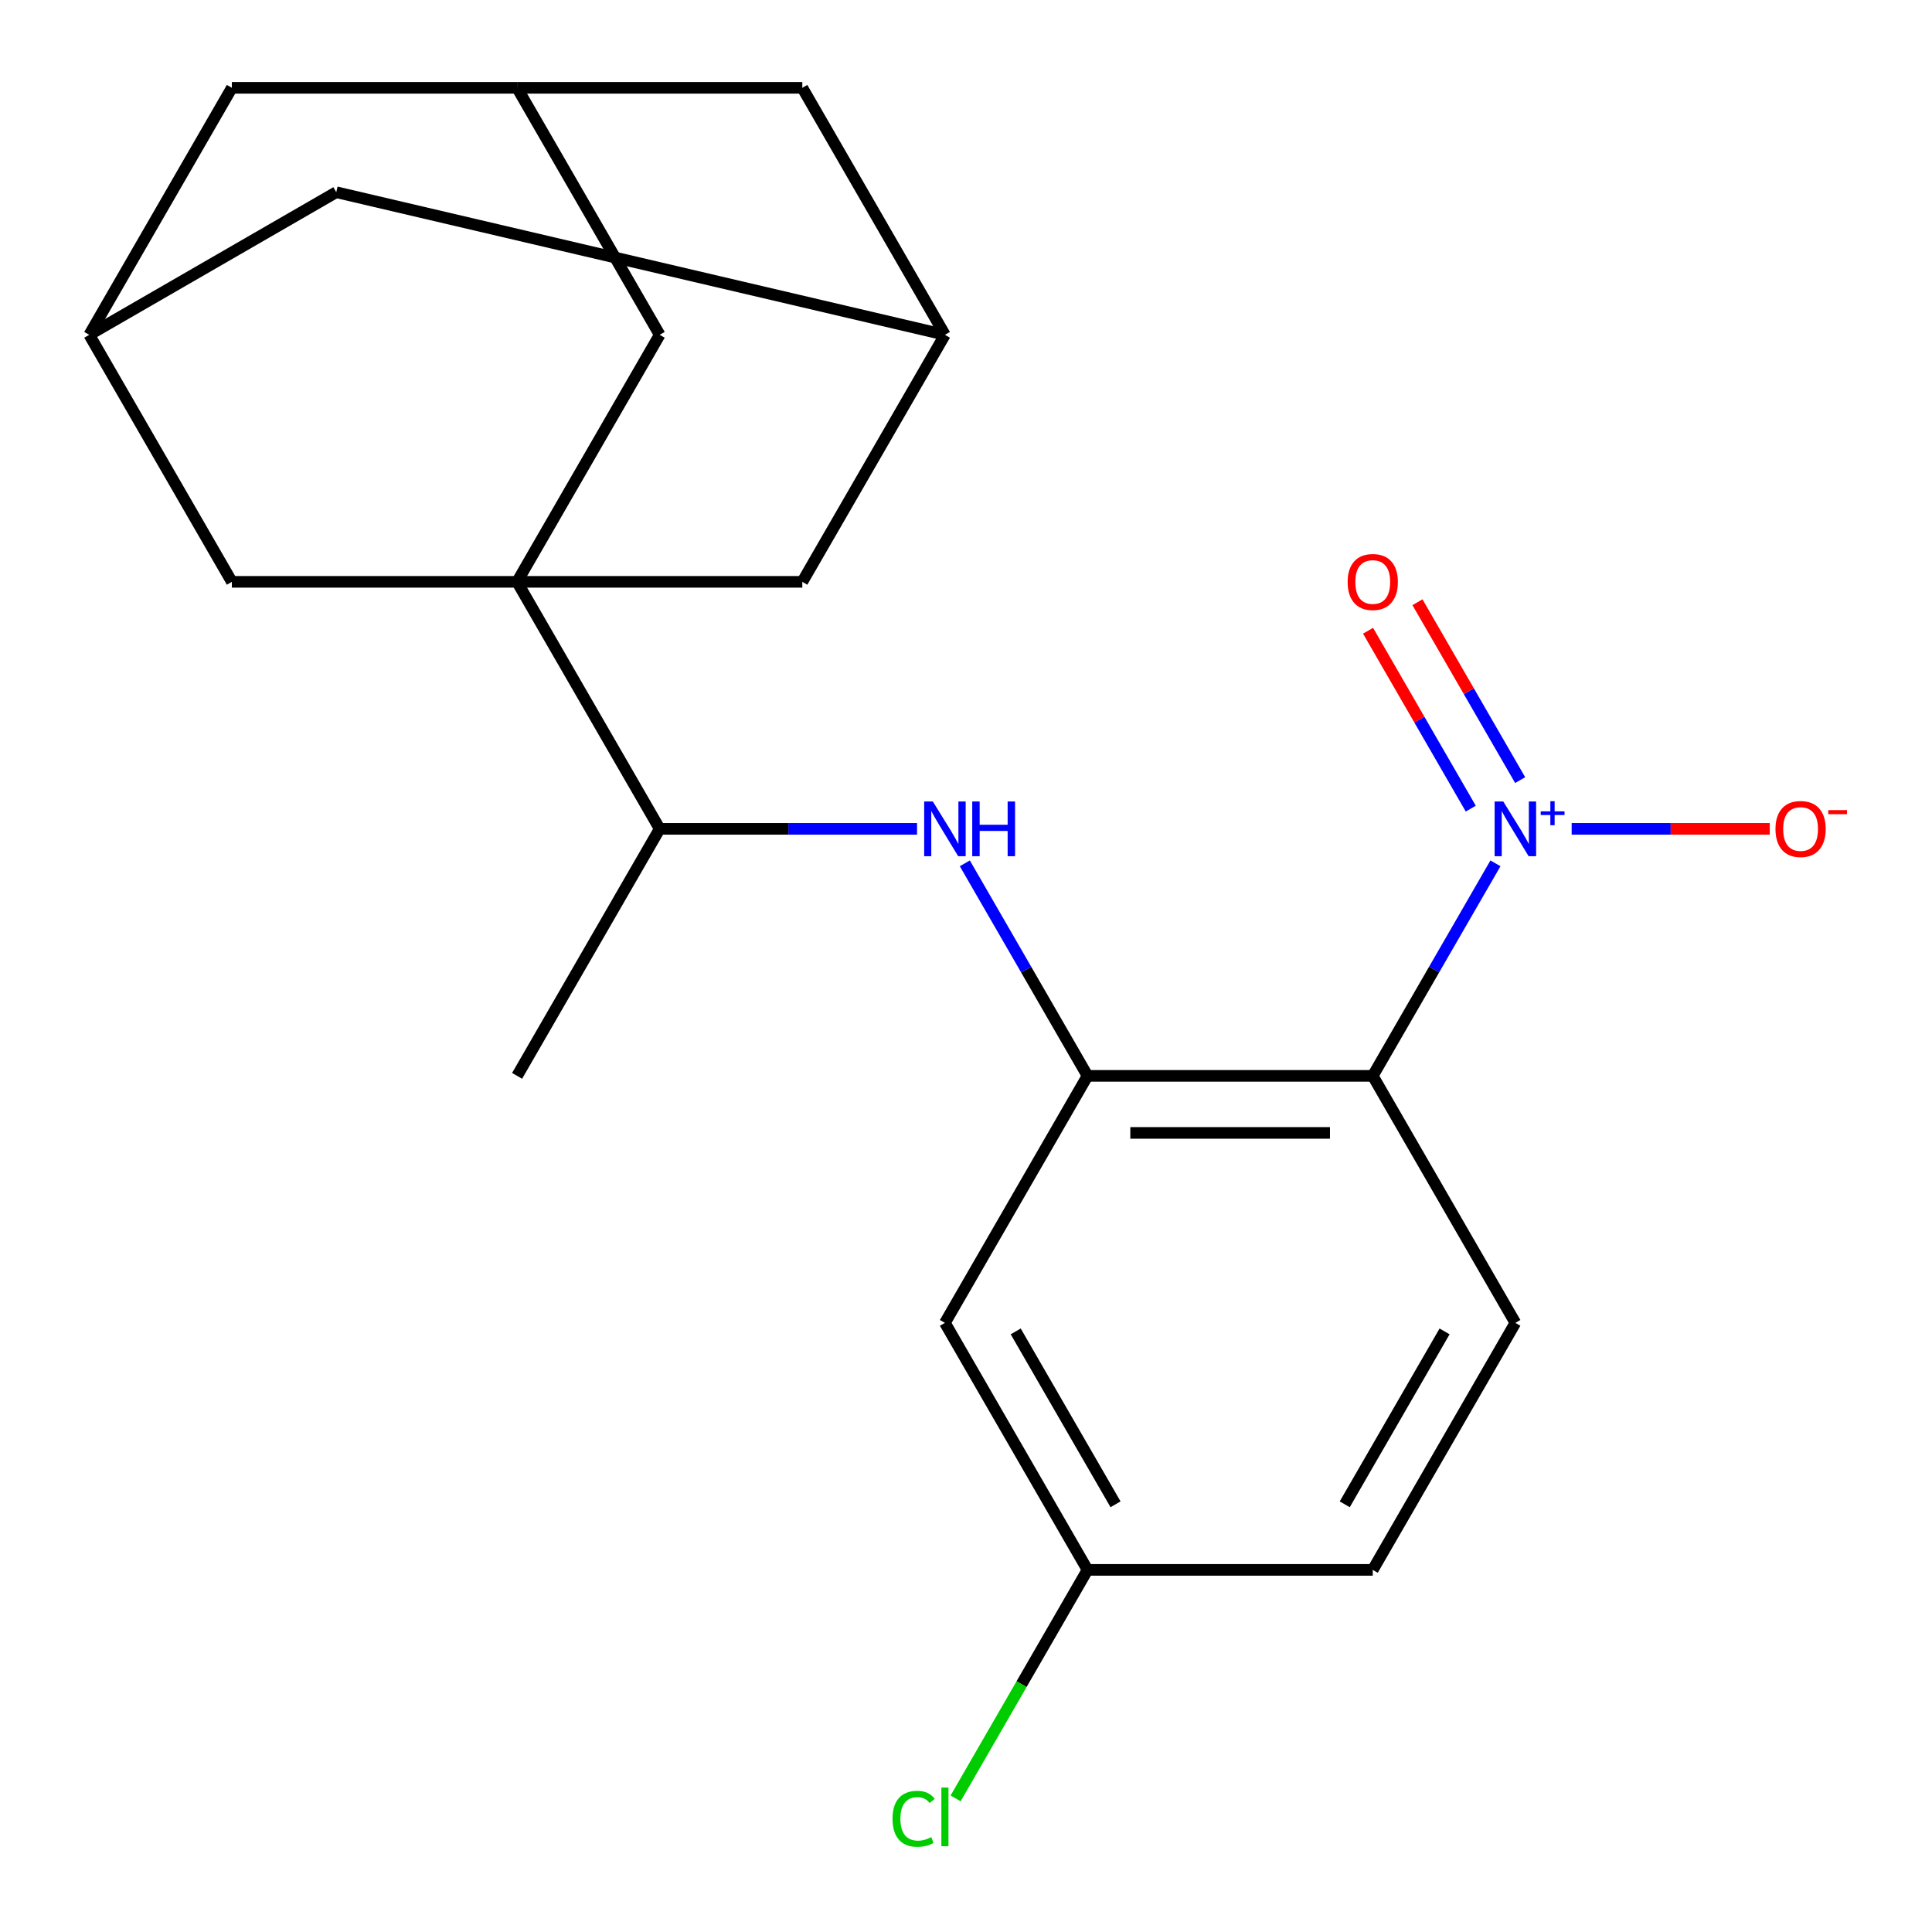 <?xml version='1.0' encoding='iso-8859-1'?>
<svg version='1.1' baseProfile='full'
              xmlns='http://www.w3.org/2000/svg'
                      xmlns:rdkit='http://www.rdkit.org/xml'
                      xmlns:xlink='http://www.w3.org/1999/xlink'
                  xml:space='preserve'
width='1000px' height='1000px' viewBox='0 0 1000 1000'>
<!-- END OF HEADER -->
<rect style='opacity:1.0;fill:#FFFFFF;stroke:none' width='1000' height='1000' x='0' y='0'> </rect>
<path class='bond-0' d='M 774.046,446.863 L 742.291,501.863' style='fill:none;fill-rule:evenodd;stroke:#0000FF;stroke-width:6px;stroke-linecap:butt;stroke-linejoin:miter;stroke-opacity:1' />
<path class='bond-0' d='M 742.291,501.863 L 710.536,556.864' style='fill:none;fill-rule:evenodd;stroke:#000000;stroke-width:6px;stroke-linecap:butt;stroke-linejoin:miter;stroke-opacity:1' />
<path class='bond-10' d='M 813.488,429.012 L 864.754,429.012' style='fill:none;fill-rule:evenodd;stroke:#0000FF;stroke-width:6px;stroke-linecap:butt;stroke-linejoin:miter;stroke-opacity:1' />
<path class='bond-10' d='M 864.754,429.012 L 916.021,429.012' style='fill:none;fill-rule:evenodd;stroke:#FF0000;stroke-width:6px;stroke-linecap:butt;stroke-linejoin:miter;stroke-opacity:1' />
<path class='bond-14' d='M 786.831,403.779 L 760.254,357.746' style='fill:none;fill-rule:evenodd;stroke:#0000FF;stroke-width:6px;stroke-linecap:butt;stroke-linejoin:miter;stroke-opacity:1' />
<path class='bond-14' d='M 760.254,357.746 L 733.677,311.713' style='fill:none;fill-rule:evenodd;stroke:#FF0000;stroke-width:6px;stroke-linecap:butt;stroke-linejoin:miter;stroke-opacity:1' />
<path class='bond-14' d='M 761.261,418.543 L 734.683,372.51' style='fill:none;fill-rule:evenodd;stroke:#0000FF;stroke-width:6px;stroke-linecap:butt;stroke-linejoin:miter;stroke-opacity:1' />
<path class='bond-14' d='M 734.683,372.51 L 708.106,326.476' style='fill:none;fill-rule:evenodd;stroke:#FF0000;stroke-width:6px;stroke-linecap:butt;stroke-linejoin:miter;stroke-opacity:1' />
<path class='bond-2' d='M 710.536,556.864 L 562.905,556.864' style='fill:none;fill-rule:evenodd;stroke:#000000;stroke-width:6px;stroke-linecap:butt;stroke-linejoin:miter;stroke-opacity:1' />
<path class='bond-2' d='M 688.392,586.391 L 585.05,586.391' style='fill:none;fill-rule:evenodd;stroke:#000000;stroke-width:6px;stroke-linecap:butt;stroke-linejoin:miter;stroke-opacity:1' />
<path class='bond-9' d='M 710.536,556.864 L 784.352,684.717' style='fill:none;fill-rule:evenodd;stroke:#000000;stroke-width:6px;stroke-linecap:butt;stroke-linejoin:miter;stroke-opacity:1' />
<path class='bond-1' d='M 267.643,301.159 L 341.458,429.012' style='fill:none;fill-rule:evenodd;stroke:#000000;stroke-width:6px;stroke-linecap:butt;stroke-linejoin:miter;stroke-opacity:1' />
<path class='bond-6' d='M 267.643,301.159 L 341.458,173.307' style='fill:none;fill-rule:evenodd;stroke:#000000;stroke-width:6px;stroke-linecap:butt;stroke-linejoin:miter;stroke-opacity:1' />
<path class='bond-7' d='M 267.643,301.159 L 415.274,301.159' style='fill:none;fill-rule:evenodd;stroke:#000000;stroke-width:6px;stroke-linecap:butt;stroke-linejoin:miter;stroke-opacity:1' />
<path class='bond-8' d='M 267.643,301.159 L 120.011,301.159' style='fill:none;fill-rule:evenodd;stroke:#000000;stroke-width:6px;stroke-linecap:butt;stroke-linejoin:miter;stroke-opacity:1' />
<path class='bond-3' d='M 562.905,556.864 L 531.15,501.863' style='fill:none;fill-rule:evenodd;stroke:#000000;stroke-width:6px;stroke-linecap:butt;stroke-linejoin:miter;stroke-opacity:1' />
<path class='bond-3' d='M 531.15,501.863 L 499.396,446.863' style='fill:none;fill-rule:evenodd;stroke:#0000FF;stroke-width:6px;stroke-linecap:butt;stroke-linejoin:miter;stroke-opacity:1' />
<path class='bond-5' d='M 562.905,556.864 L 489.09,684.717' style='fill:none;fill-rule:evenodd;stroke:#000000;stroke-width:6px;stroke-linecap:butt;stroke-linejoin:miter;stroke-opacity:1' />
<path class='bond-4' d='M 474.659,429.012 L 408.058,429.012' style='fill:none;fill-rule:evenodd;stroke:#0000FF;stroke-width:6px;stroke-linecap:butt;stroke-linejoin:miter;stroke-opacity:1' />
<path class='bond-4' d='M 408.058,429.012 L 341.458,429.012' style='fill:none;fill-rule:evenodd;stroke:#000000;stroke-width:6px;stroke-linecap:butt;stroke-linejoin:miter;stroke-opacity:1' />
<path class='bond-21' d='M 341.458,429.012 L 267.643,556.864' style='fill:none;fill-rule:evenodd;stroke:#000000;stroke-width:6px;stroke-linecap:butt;stroke-linejoin:miter;stroke-opacity:1' />
<path class='bond-22' d='M 489.09,684.717 L 562.905,812.569' style='fill:none;fill-rule:evenodd;stroke:#000000;stroke-width:6px;stroke-linecap:butt;stroke-linejoin:miter;stroke-opacity:1' />
<path class='bond-22' d='M 525.732,689.131 L 577.403,778.628' style='fill:none;fill-rule:evenodd;stroke:#000000;stroke-width:6px;stroke-linecap:butt;stroke-linejoin:miter;stroke-opacity:1' />
<path class='bond-11' d='M 341.458,173.307 L 267.643,45.455' style='fill:none;fill-rule:evenodd;stroke:#000000;stroke-width:6px;stroke-linecap:butt;stroke-linejoin:miter;stroke-opacity:1' />
<path class='bond-12' d='M 415.274,301.159 L 489.09,173.307' style='fill:none;fill-rule:evenodd;stroke:#000000;stroke-width:6px;stroke-linecap:butt;stroke-linejoin:miter;stroke-opacity:1' />
<path class='bond-13' d='M 120.011,301.159 L 46.196,173.307' style='fill:none;fill-rule:evenodd;stroke:#000000;stroke-width:6px;stroke-linecap:butt;stroke-linejoin:miter;stroke-opacity:1' />
<path class='bond-19' d='M 784.352,684.717 L 710.536,812.569' style='fill:none;fill-rule:evenodd;stroke:#000000;stroke-width:6px;stroke-linecap:butt;stroke-linejoin:miter;stroke-opacity:1' />
<path class='bond-19' d='M 747.709,689.131 L 696.038,778.628' style='fill:none;fill-rule:evenodd;stroke:#000000;stroke-width:6px;stroke-linecap:butt;stroke-linejoin:miter;stroke-opacity:1' />
<path class='bond-23' d='M 267.643,45.455 L 120.011,45.455' style='fill:none;fill-rule:evenodd;stroke:#000000;stroke-width:6px;stroke-linecap:butt;stroke-linejoin:miter;stroke-opacity:1' />
<path class='bond-25' d='M 267.643,45.455 L 415.274,45.455' style='fill:none;fill-rule:evenodd;stroke:#000000;stroke-width:6px;stroke-linecap:butt;stroke-linejoin:miter;stroke-opacity:1' />
<path class='bond-15' d='M 489.09,173.307 L 415.274,45.455' style='fill:none;fill-rule:evenodd;stroke:#000000;stroke-width:6px;stroke-linecap:butt;stroke-linejoin:miter;stroke-opacity:1' />
<path class='bond-24' d='M 489.09,173.307 L 174.048,99.491' style='fill:none;fill-rule:evenodd;stroke:#000000;stroke-width:6px;stroke-linecap:butt;stroke-linejoin:miter;stroke-opacity:1' />
<path class='bond-16' d='M 46.196,173.307 L 174.048,99.491' style='fill:none;fill-rule:evenodd;stroke:#000000;stroke-width:6px;stroke-linecap:butt;stroke-linejoin:miter;stroke-opacity:1' />
<path class='bond-17' d='M 46.196,173.307 L 120.011,45.455' style='fill:none;fill-rule:evenodd;stroke:#000000;stroke-width:6px;stroke-linecap:butt;stroke-linejoin:miter;stroke-opacity:1' />
<path class='bond-18' d='M 562.905,812.569 L 710.536,812.569' style='fill:none;fill-rule:evenodd;stroke:#000000;stroke-width:6px;stroke-linecap:butt;stroke-linejoin:miter;stroke-opacity:1' />
<path class='bond-20' d='M 562.905,812.569 L 528.763,871.706' style='fill:none;fill-rule:evenodd;stroke:#000000;stroke-width:6px;stroke-linecap:butt;stroke-linejoin:miter;stroke-opacity:1' />
<path class='bond-20' d='M 528.763,871.706 L 494.62,930.842' style='fill:none;fill-rule:evenodd;stroke:#00CC00;stroke-width:6px;stroke-linecap:butt;stroke-linejoin:miter;stroke-opacity:1' />
<path  class='atom-0' d='M 778.092 414.852
L 787.372 429.852
Q 788.292 431.332, 789.772 434.012
Q 791.252 436.692, 791.332 436.852
L 791.332 414.852
L 795.092 414.852
L 795.092 443.172
L 791.212 443.172
L 781.252 426.772
Q 780.092 424.852, 778.852 422.652
Q 777.652 420.452, 777.292 419.772
L 777.292 443.172
L 773.612 443.172
L 773.612 414.852
L 778.092 414.852
' fill='#0000FF'/>
<path  class='atom-0' d='M 797.468 419.957
L 802.458 419.957
L 802.458 414.703
L 804.675 414.703
L 804.675 419.957
L 809.797 419.957
L 809.797 421.857
L 804.675 421.857
L 804.675 427.137
L 802.458 427.137
L 802.458 421.857
L 797.468 421.857
L 797.468 419.957
' fill='#0000FF'/>
<path  class='atom-4' d='M 482.83 414.852
L 492.11 429.852
Q 493.03 431.332, 494.51 434.012
Q 495.99 436.692, 496.07 436.852
L 496.07 414.852
L 499.83 414.852
L 499.83 443.172
L 495.95 443.172
L 485.99 426.772
Q 484.83 424.852, 483.59 422.652
Q 482.39 420.452, 482.03 419.772
L 482.03 443.172
L 478.35 443.172
L 478.35 414.852
L 482.83 414.852
' fill='#0000FF'/>
<path  class='atom-4' d='M 503.23 414.852
L 507.07 414.852
L 507.07 426.892
L 521.55 426.892
L 521.55 414.852
L 525.39 414.852
L 525.39 443.172
L 521.55 443.172
L 521.55 430.092
L 507.07 430.092
L 507.07 443.172
L 503.23 443.172
L 503.23 414.852
' fill='#0000FF'/>
<path  class='atom-11' d='M 918.983 429.092
Q 918.983 422.292, 922.343 418.492
Q 925.703 414.692, 931.983 414.692
Q 938.263 414.692, 941.623 418.492
Q 944.983 422.292, 944.983 429.092
Q 944.983 435.972, 941.583 439.892
Q 938.183 443.772, 931.983 443.772
Q 925.743 443.772, 922.343 439.892
Q 918.983 436.012, 918.983 429.092
M 931.983 440.572
Q 936.303 440.572, 938.623 437.692
Q 940.983 434.772, 940.983 429.092
Q 940.983 423.532, 938.623 420.732
Q 936.303 417.892, 931.983 417.892
Q 927.663 417.892, 925.303 420.692
Q 922.983 423.492, 922.983 429.092
Q 922.983 434.812, 925.303 437.692
Q 927.663 440.572, 931.983 440.572
' fill='#FF0000'/>
<path  class='atom-11' d='M 946.303 419.314
L 955.992 419.314
L 955.992 421.426
L 946.303 421.426
L 946.303 419.314
' fill='#FF0000'/>
<path  class='atom-15' d='M 697.536 301.239
Q 697.536 294.439, 700.896 290.639
Q 704.256 286.839, 710.536 286.839
Q 716.816 286.839, 720.176 290.639
Q 723.536 294.439, 723.536 301.239
Q 723.536 308.119, 720.136 312.039
Q 716.736 315.919, 710.536 315.919
Q 704.296 315.919, 700.896 312.039
Q 697.536 308.159, 697.536 301.239
M 710.536 312.719
Q 714.856 312.719, 717.176 309.839
Q 719.536 306.919, 719.536 301.239
Q 719.536 295.679, 717.176 292.879
Q 714.856 290.039, 710.536 290.039
Q 706.216 290.039, 703.856 292.839
Q 701.536 295.639, 701.536 301.239
Q 701.536 306.959, 703.856 309.839
Q 706.216 312.719, 710.536 312.719
' fill='#FF0000'/>
<path  class='atom-21' d='M 461.97 941.402
Q 461.97 934.362, 465.25 930.682
Q 468.57 926.962, 474.85 926.962
Q 480.69 926.962, 483.81 931.082
L 481.17 933.242
Q 478.89 930.242, 474.85 930.242
Q 470.57 930.242, 468.29 933.122
Q 466.05 935.962, 466.05 941.402
Q 466.05 947.002, 468.37 949.882
Q 470.73 952.762, 475.29 952.762
Q 478.41 952.762, 482.05 950.882
L 483.17 953.882
Q 481.69 954.842, 479.45 955.402
Q 477.21 955.962, 474.73 955.962
Q 468.57 955.962, 465.25 952.202
Q 461.97 948.442, 461.97 941.402
' fill='#00CC00'/>
<path  class='atom-21' d='M 487.25 925.242
L 490.93 925.242
L 490.93 955.602
L 487.25 955.602
L 487.25 925.242
' fill='#00CC00'/>
</svg>
